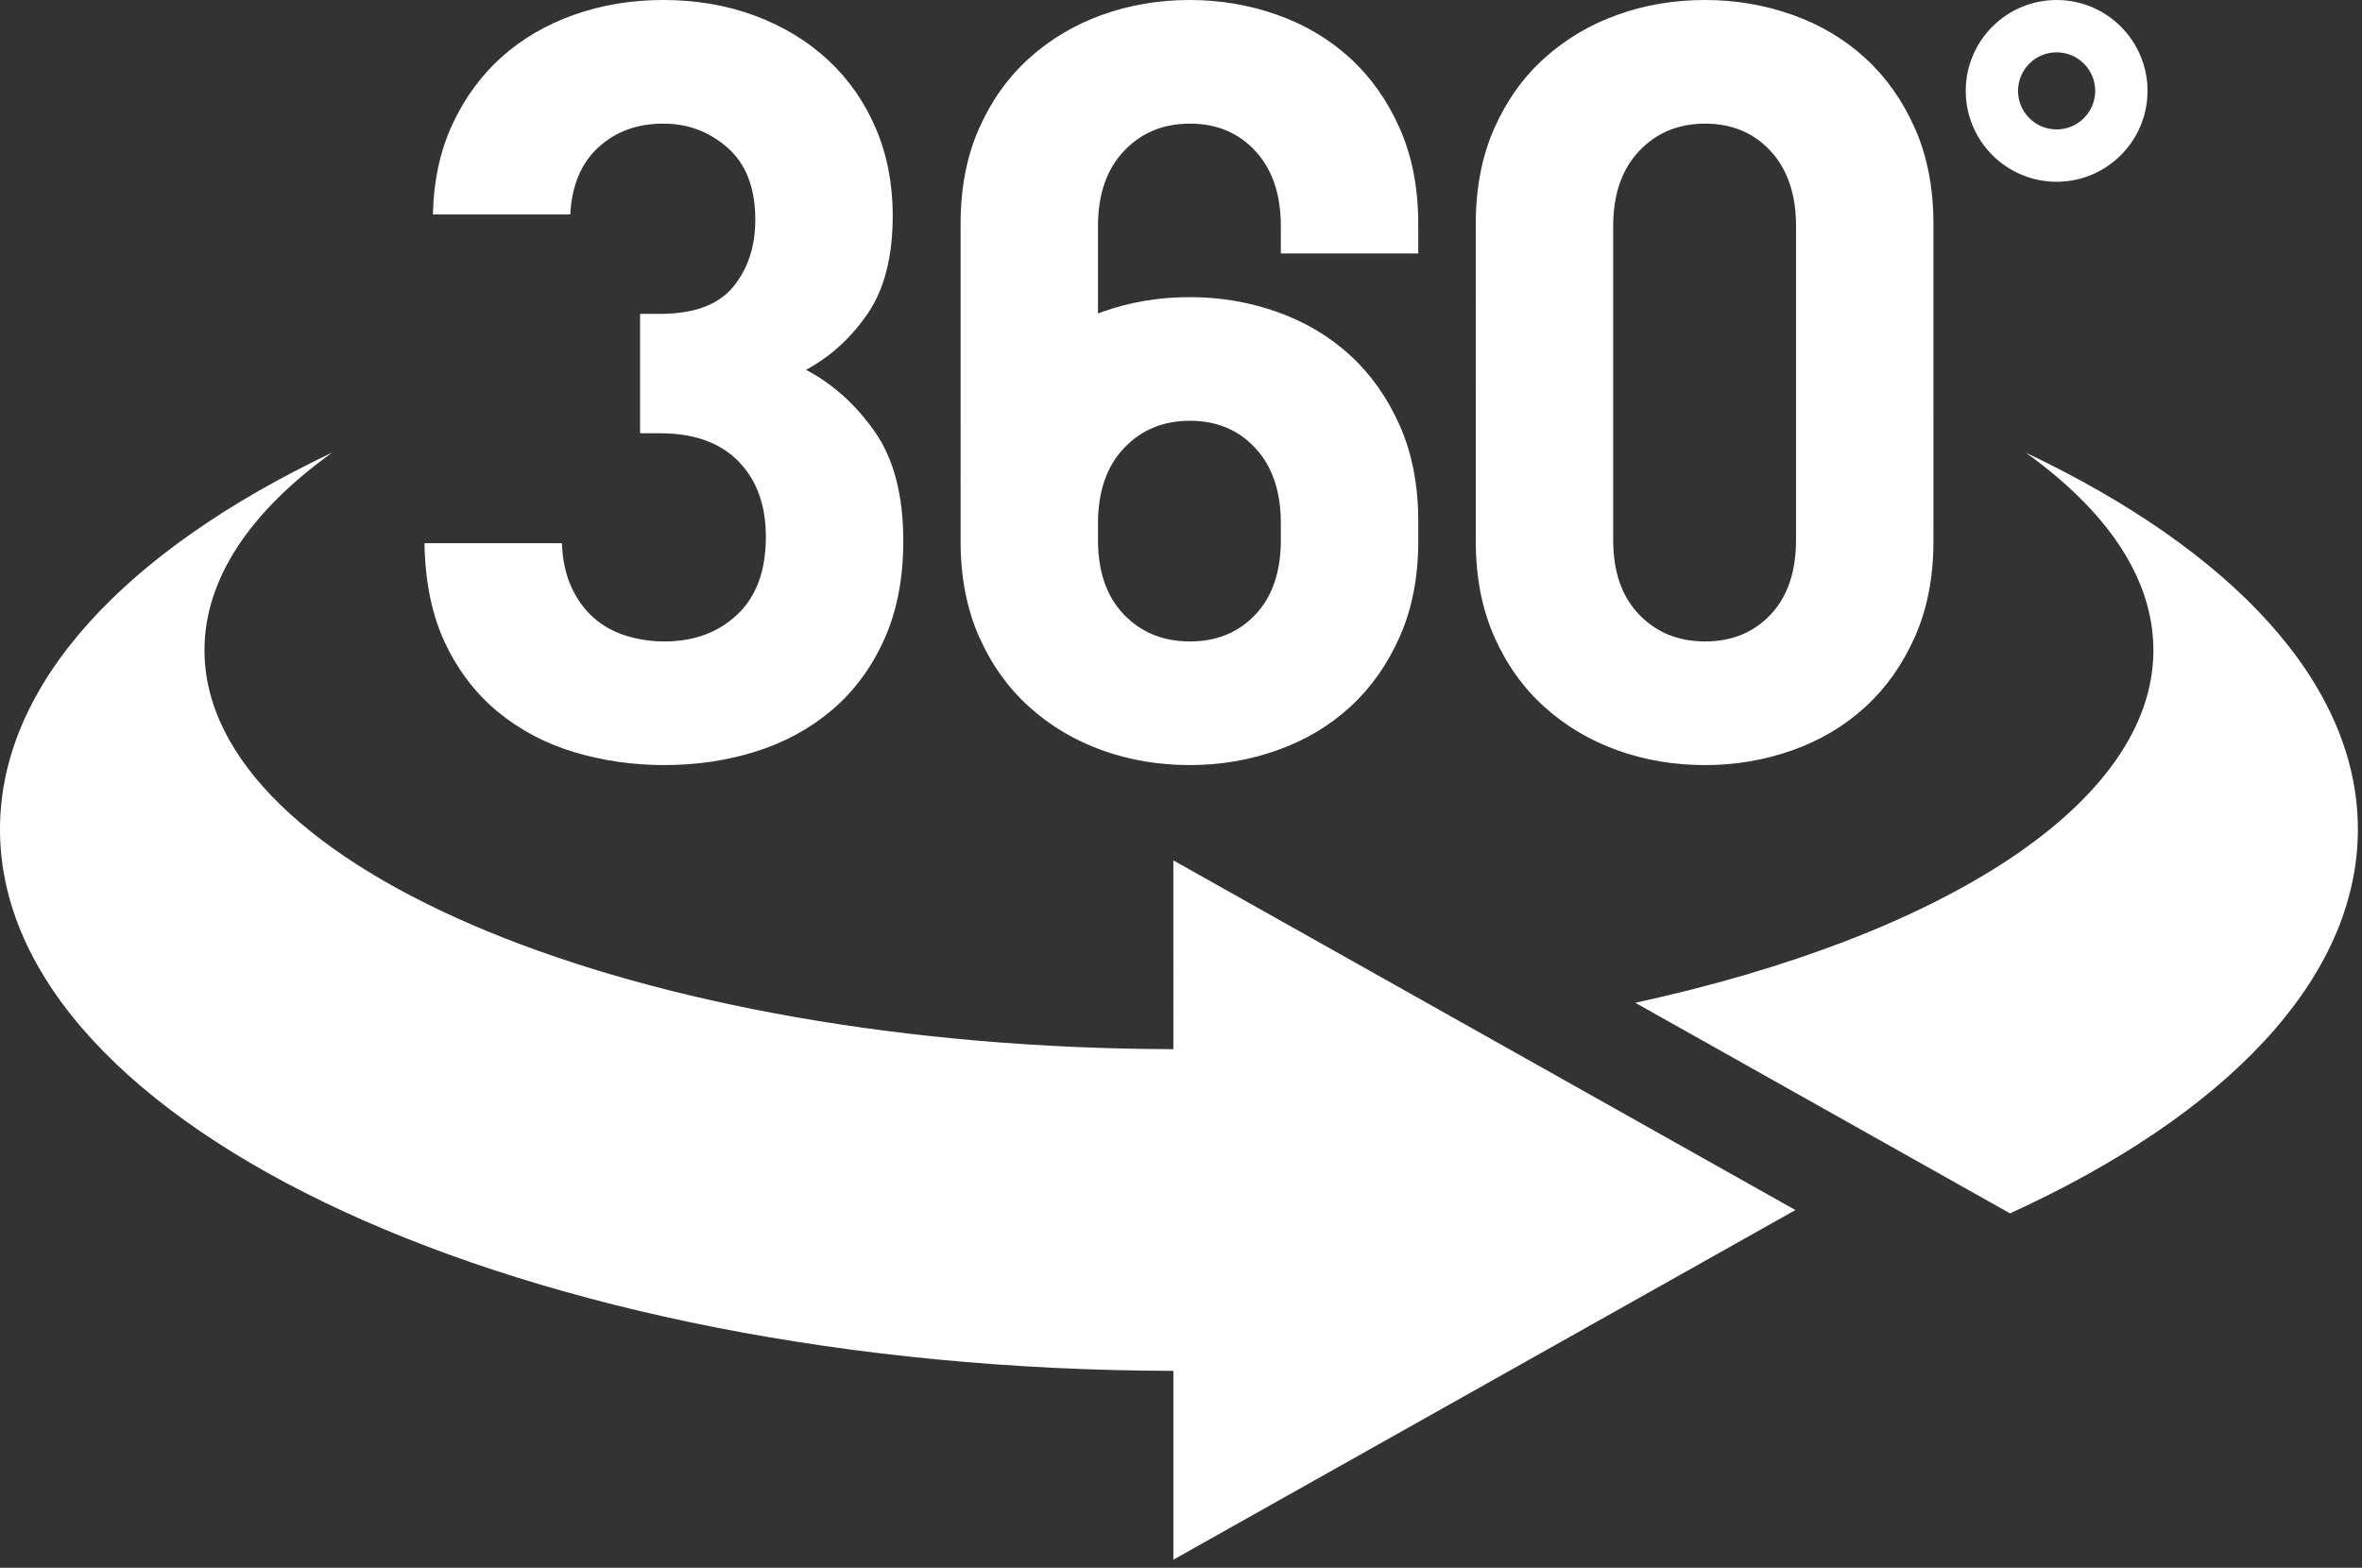 <?xml version="1.0" encoding="utf-8"?>
<!-- Generator: Adobe Illustrator 16.0.0, SVG Export Plug-In . SVG Version: 6.00 Build 0)  -->
<!DOCTYPE svg PUBLIC "-//W3C//DTD SVG 1.1//EN" "http://www.w3.org/Graphics/SVG/1.1/DTD/svg11.dtd">
<svg version="1.1" id="Layer_1" xmlns="http://www.w3.org/2000/svg" xmlns:xlink="http://www.w3.org/1999/xlink" x="0px" y="0px"
	 width="199.905px" height="132.714px" viewBox="0 0 199.905 132.714" enable-background="new 0 0 199.905 132.714"
	 xml:space="preserve">
<rect x="0" y="0" width="199.905" height="132.714" fill="#333333" stroke="none"/>
<path fill-rule="evenodd" clip-rule="evenodd" fill="#ffffff" d="M171.442,38.314c17.399,8.252,28.114,19.498,28.114,31.891
	c0,12.707-11.26,24.207-29.441,32.511l-31.711-17.827c26.08-5.675,43.846-16.912,43.846-29.85
	C182.25,48.956,178.318,43.246,171.442,38.314L171.442,38.314z M120.033,45.802c0,3.042-0.522,5.74-1.566,8.096
	c-1.043,2.356-2.445,4.339-4.204,5.949s-3.817,2.833-6.173,3.668c-2.355,0.834-4.815,1.252-7.38,1.252
	c-2.624,0-5.099-0.417-7.425-1.252c-2.326-0.835-4.383-2.058-6.172-3.668s-3.206-3.593-4.25-5.949
	c-1.043-2.355-1.565-5.054-1.565-8.096v-1.685V18.965c0-3.042,0.522-5.74,1.565-8.096c1.044-2.356,2.46-4.339,4.25-5.949
	c1.789-1.61,3.846-2.833,6.172-3.667S98.085,0,100.709,0c2.564,0,5.024,0.417,7.38,1.252s4.414,2.058,6.173,3.667
	c1.759,1.61,3.161,3.593,4.204,5.949c1.044,2.355,1.566,5.054,1.566,8.096v2.492h-11.63v-2.312c0-2.684-0.716-4.801-2.147-6.352
	c-1.432-1.551-3.279-2.326-5.546-2.326s-4.13,0.775-5.591,2.326c-1.461,1.55-2.191,3.667-2.191,6.352v7.394
	c0.118-0.045,0.237-0.09,0.357-0.133c2.326-0.835,4.801-1.252,7.425-1.252c2.564,0,5.024,0.417,7.38,1.252
	c2.355,0.834,4.414,2.058,6.173,3.667s3.161,3.593,4.204,5.949c1.027,2.319,1.551,4.974,1.566,7.958V45.802L120.033,45.802z
	 M92.927,44.296v1.417c0,2.684,0.73,4.786,2.191,6.307s3.325,2.281,5.591,2.281s4.114-0.76,5.546-2.281s2.147-3.623,2.147-6.307
	v-1.417c0-2.684-0.716-4.801-2.147-6.351c-1.431-1.551-3.279-2.326-5.546-2.326s-4.131,0.775-5.591,2.326
	C93.657,39.495,92.927,41.613,92.927,44.296L92.927,44.296z M163.634,45.802c0,3.042-0.521,5.74-1.564,8.096
	c-1.045,2.356-2.445,4.339-4.205,5.949s-3.816,2.833-6.172,3.668c-2.356,0.834-4.816,1.252-7.381,1.252
	c-2.624,0-5.1-0.417-7.425-1.252c-2.326-0.835-4.384-2.058-6.173-3.668s-3.205-3.593-4.249-5.949
	c-1.044-2.355-1.565-5.054-1.565-8.096V18.965c0-3.042,0.521-5.74,1.565-8.096c1.044-2.356,2.46-4.339,4.249-5.949
	c1.789-1.61,3.847-2.833,6.173-3.667C139.212,0.417,141.688,0,144.312,0c2.564,0,5.024,0.417,7.381,1.252
	c2.355,0.835,4.412,2.058,6.172,3.667c1.76,1.61,3.16,3.593,4.205,5.949c1.043,2.355,1.564,5.054,1.564,8.096V45.802L163.634,45.802
	z M152.005,19.144c0-2.684-0.716-4.801-2.146-6.352c-1.432-1.551-3.281-2.326-5.547-2.326s-4.13,0.775-5.592,2.326
	c-1.461,1.55-2.191,3.667-2.191,6.352v26.569c0,2.684,0.73,4.786,2.191,6.307c1.462,1.521,3.326,2.281,5.592,2.281
	s4.115-0.76,5.547-2.281c1.431-1.521,2.146-3.623,2.146-6.307V19.144L152.005,19.144z M76.449,45.802
	c0,3.161-0.537,5.934-1.61,8.319c-1.074,2.386-2.535,4.369-4.384,5.949c-1.849,1.58-3.996,2.758-6.441,3.534
	c-2.445,0.775-5.039,1.163-7.783,1.163c-2.624,0-5.144-0.357-7.559-1.073c-2.416-0.716-4.562-1.834-6.441-3.355
	c-1.879-1.521-3.385-3.458-4.518-5.814c-1.133-2.356-1.73-5.204-1.79-8.543h11.629c0.06,1.432,0.329,2.669,0.806,3.713
	c0.477,1.043,1.103,1.908,1.878,2.594c0.775,0.686,1.685,1.192,2.729,1.521c1.044,0.328,2.132,0.492,3.265,0.492
	c2.505,0,4.562-0.76,6.172-2.281c1.61-1.521,2.416-3.712,2.416-6.575c0-2.684-0.775-4.816-2.326-6.396
	c-1.551-1.581-3.757-2.371-6.62-2.371h-1.7V26.569h1.7c2.863,0,4.92-0.76,6.173-2.281c1.252-1.521,1.878-3.414,1.878-5.681
	c0-2.684-0.775-4.711-2.326-6.083c-1.551-1.372-3.37-2.058-5.457-2.058c-2.207,0-4.041,0.671-5.502,2.013
	c-1.461,1.341-2.251,3.235-2.371,5.68H36.641c0.06-2.862,0.611-5.412,1.655-7.648c1.044-2.236,2.43-4.13,4.16-5.681
	c1.729-1.55,3.772-2.743,6.128-3.578C50.939,0.417,53.458,0,56.143,0c2.803,0,5.397,0.447,7.783,1.342
	c2.386,0.894,4.443,2.147,6.173,3.757c1.729,1.61,3.071,3.534,4.025,5.77s1.431,4.696,1.431,7.38c0,3.459-0.701,6.217-2.102,8.274
	c-1.401,2.058-3.146,3.653-5.233,4.786c2.266,1.193,4.205,2.937,5.815,5.233C75.644,38.839,76.449,41.926,76.449,45.802
	L76.449,45.802z M174.06,0c4.244,0,7.693,3.449,7.693,7.693c0,4.245-3.449,7.694-7.693,7.694c-4.246,0-7.693-3.449-7.693-7.694
	C166.367,3.449,169.814,0,174.06,0L174.06,0z M174.06,4.429c1.801,0,3.264,1.463,3.264,3.264c0,1.801-1.463,3.264-3.264,3.264
	s-3.265-1.463-3.265-3.264C170.795,5.893,172.259,4.429,174.06,4.429L174.06,4.429z M99.307,72.836l52.647,29.598l-52.647,29.599
	v-15.985C44.427,115.93,0,95.448,0,70.206c0-12.394,10.715-23.639,28.114-31.891c-6.875,4.931-10.808,10.641-10.808,16.725
	c0,18.588,36.678,33.674,82,33.777V72.836L99.307,72.836z"/>
</svg>
